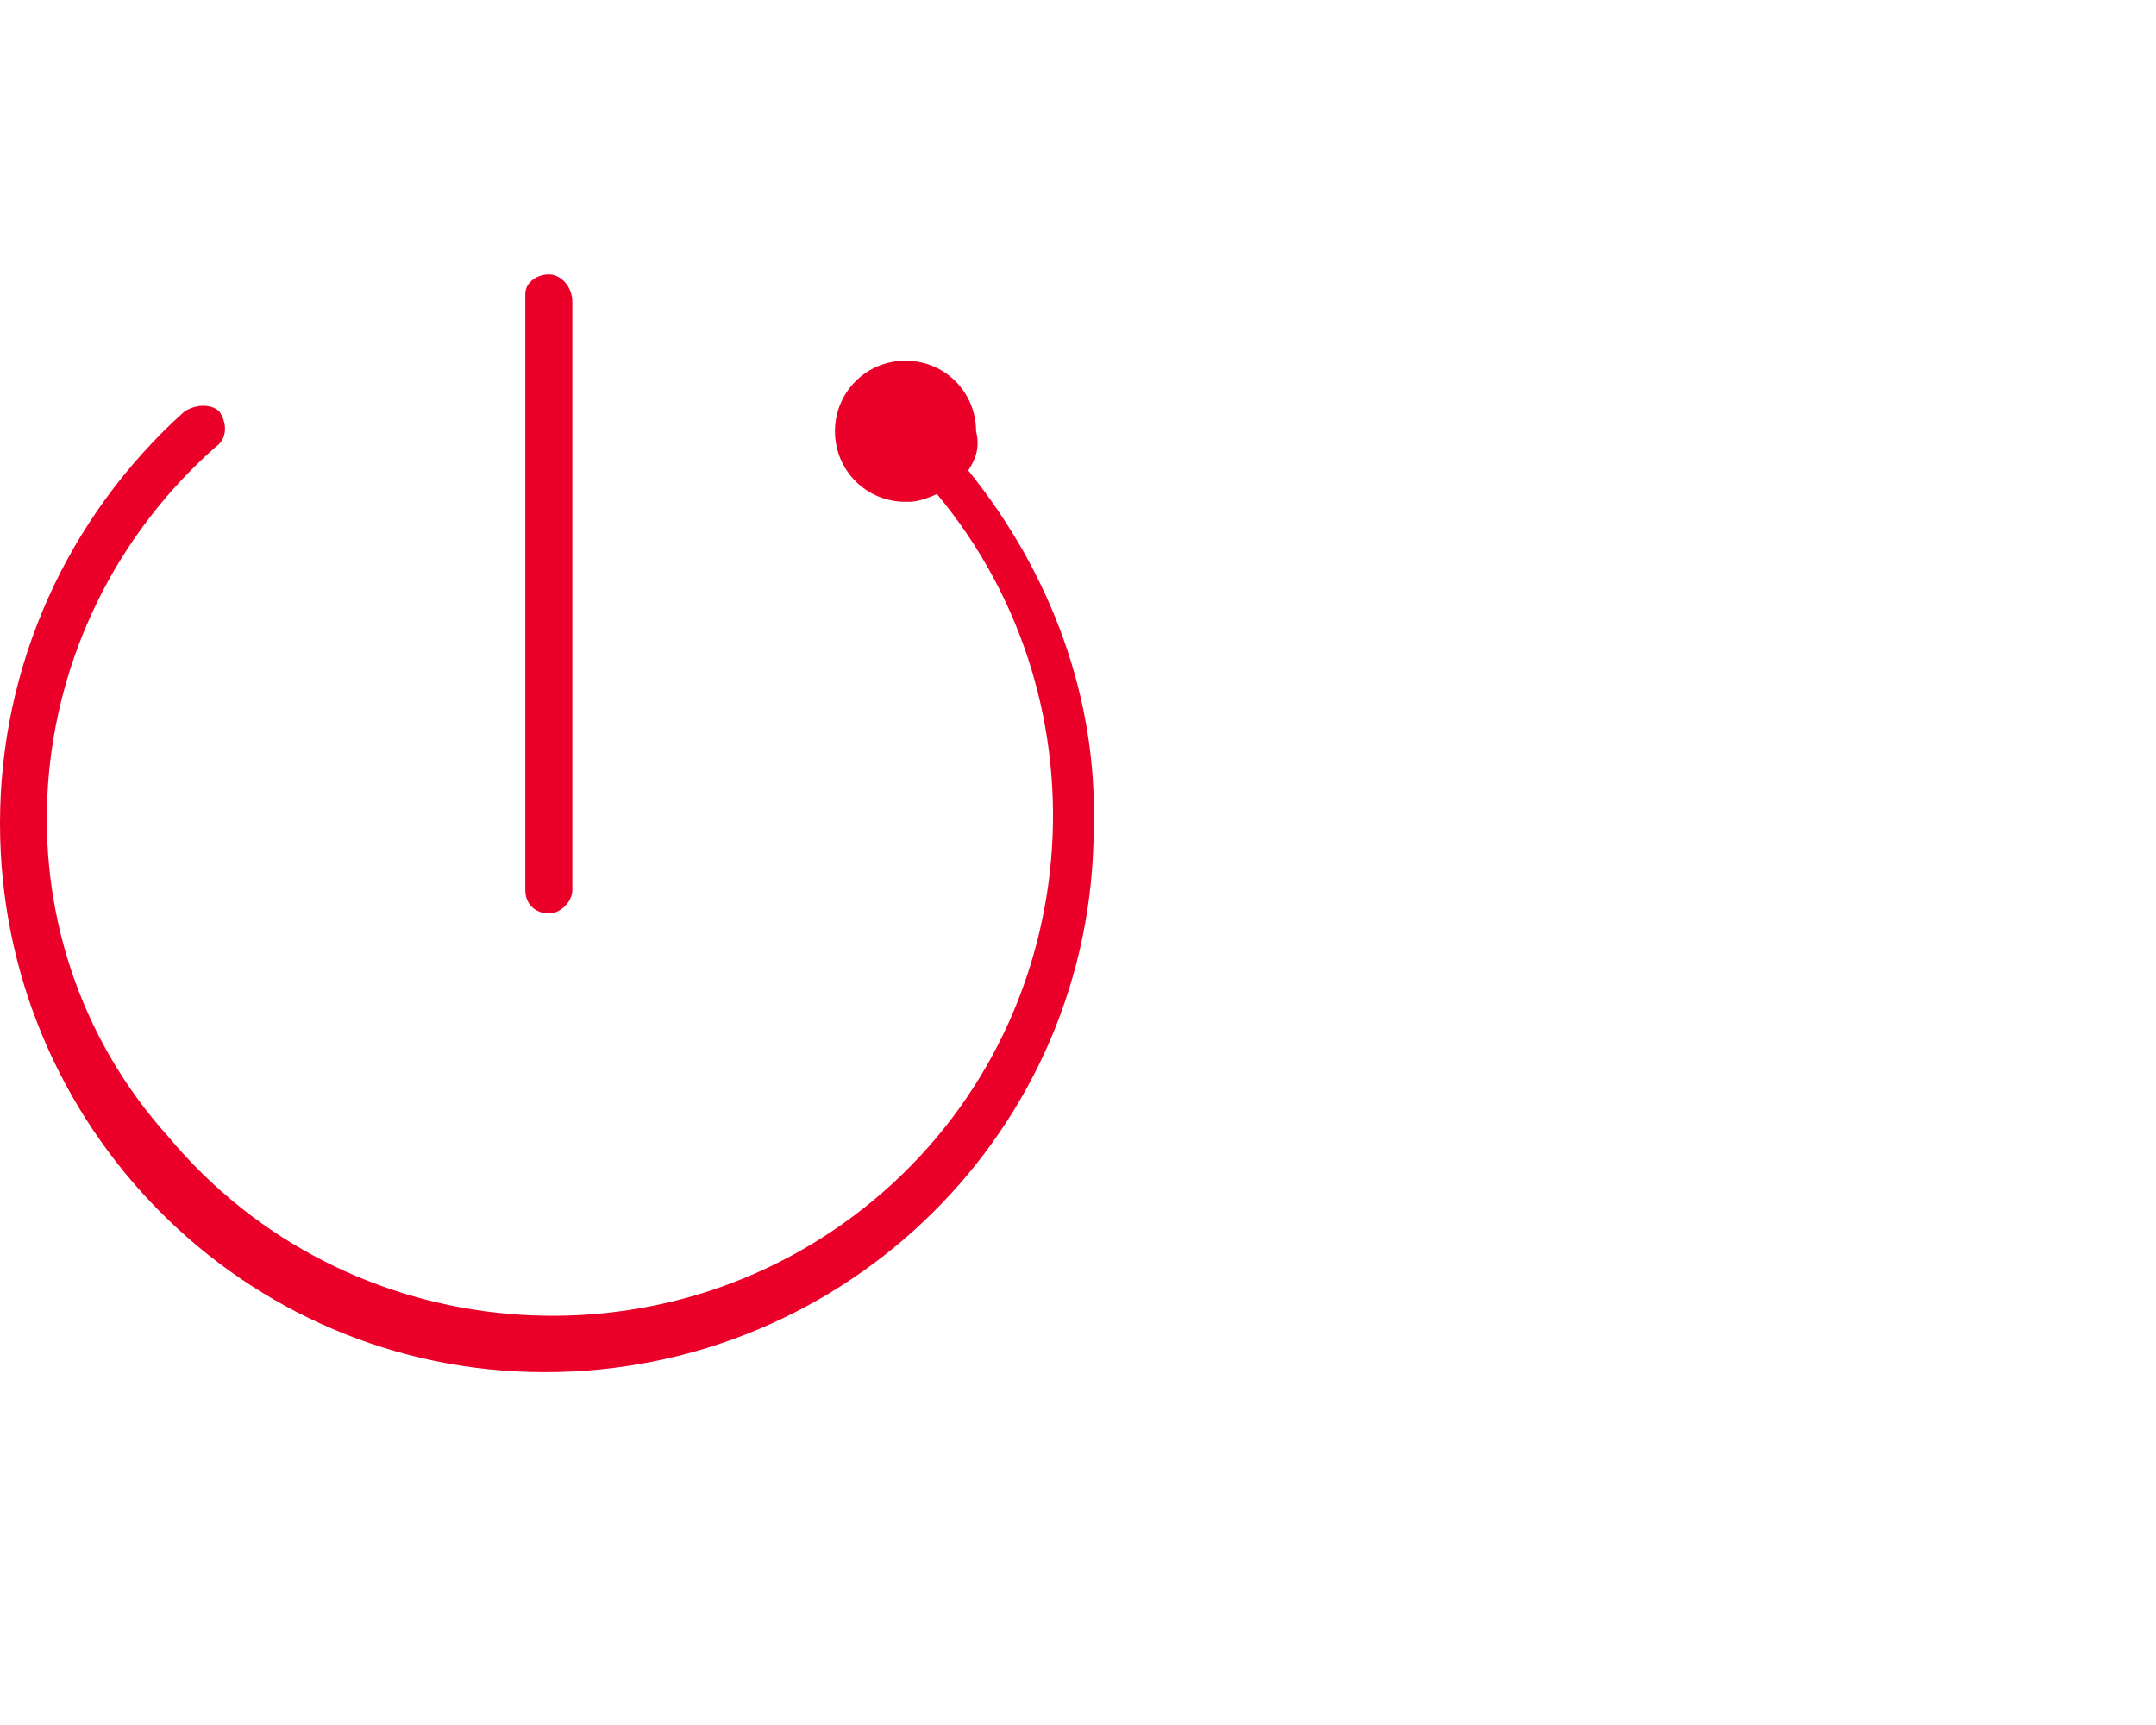 <?xml version="1.0" encoding="utf-8"?>
<!-- Generator: Adobe Illustrator 26.3.1, SVG Export Plug-In . SVG Version: 6.00 Build 0)  -->
<svg version="1.1" id="Capa_1" xmlns="http://www.w3.org/2000/svg" xmlns:xlink="http://www.w3.org/1999/xlink" x="0px" y="0px"
	 viewBox="0 0 55 44" style="enable-background:new 0 0 55 44;" xml:space="preserve">
<style type="text/css">
	.st0{fill:#EA0029;}
</style>
<g id="Grupo_1036" transform="translate(18424 622)">
	<g id="Grupo_1033" transform="translate(-18410 -615)">
		<path id="Trazado_47" class="st0" d="M0,16.3c0.3,0,0.6-0.3,0.6-0.6c0,0,0,0,0,0v-15C0.6,0.3,0.3,0,0,0c0,0,0,0,0,0
			c-0.3,0-0.6,0.2-0.6,0.5c0,0,0,0.1,0,0.1v15.1C-0.6,16.1-0.3,16.3,0,16.3z"/>
		<path id="Trazado_48" class="st0" d="M10.7,5c0.2-0.3,0.3-0.6,0.2-1c0-1-0.8-1.8-1.8-1.8c-1,0-1.8,0.8-1.8,1.8
			c0,1,0.8,1.8,1.8,1.8c0,0,0,0,0.1,0c0.2,0,0.5-0.1,0.7-0.2c4.5,5.4,3.8,13.5-1.6,18s-13.5,3.8-18-1.6C-14.3,16.9-13.7,9-8.5,4.4
			c0.3-0.2,0.3-0.6,0.1-0.9c-0.2-0.2-0.6-0.2-0.9,0C-12.3,6.2-14,10-14,14c0,7.7,6.2,14,13.9,14s14-6.2,14-13.9
			C14,10.8,12.8,7.6,10.7,5z"/>
	</g>
</g>
</svg>
